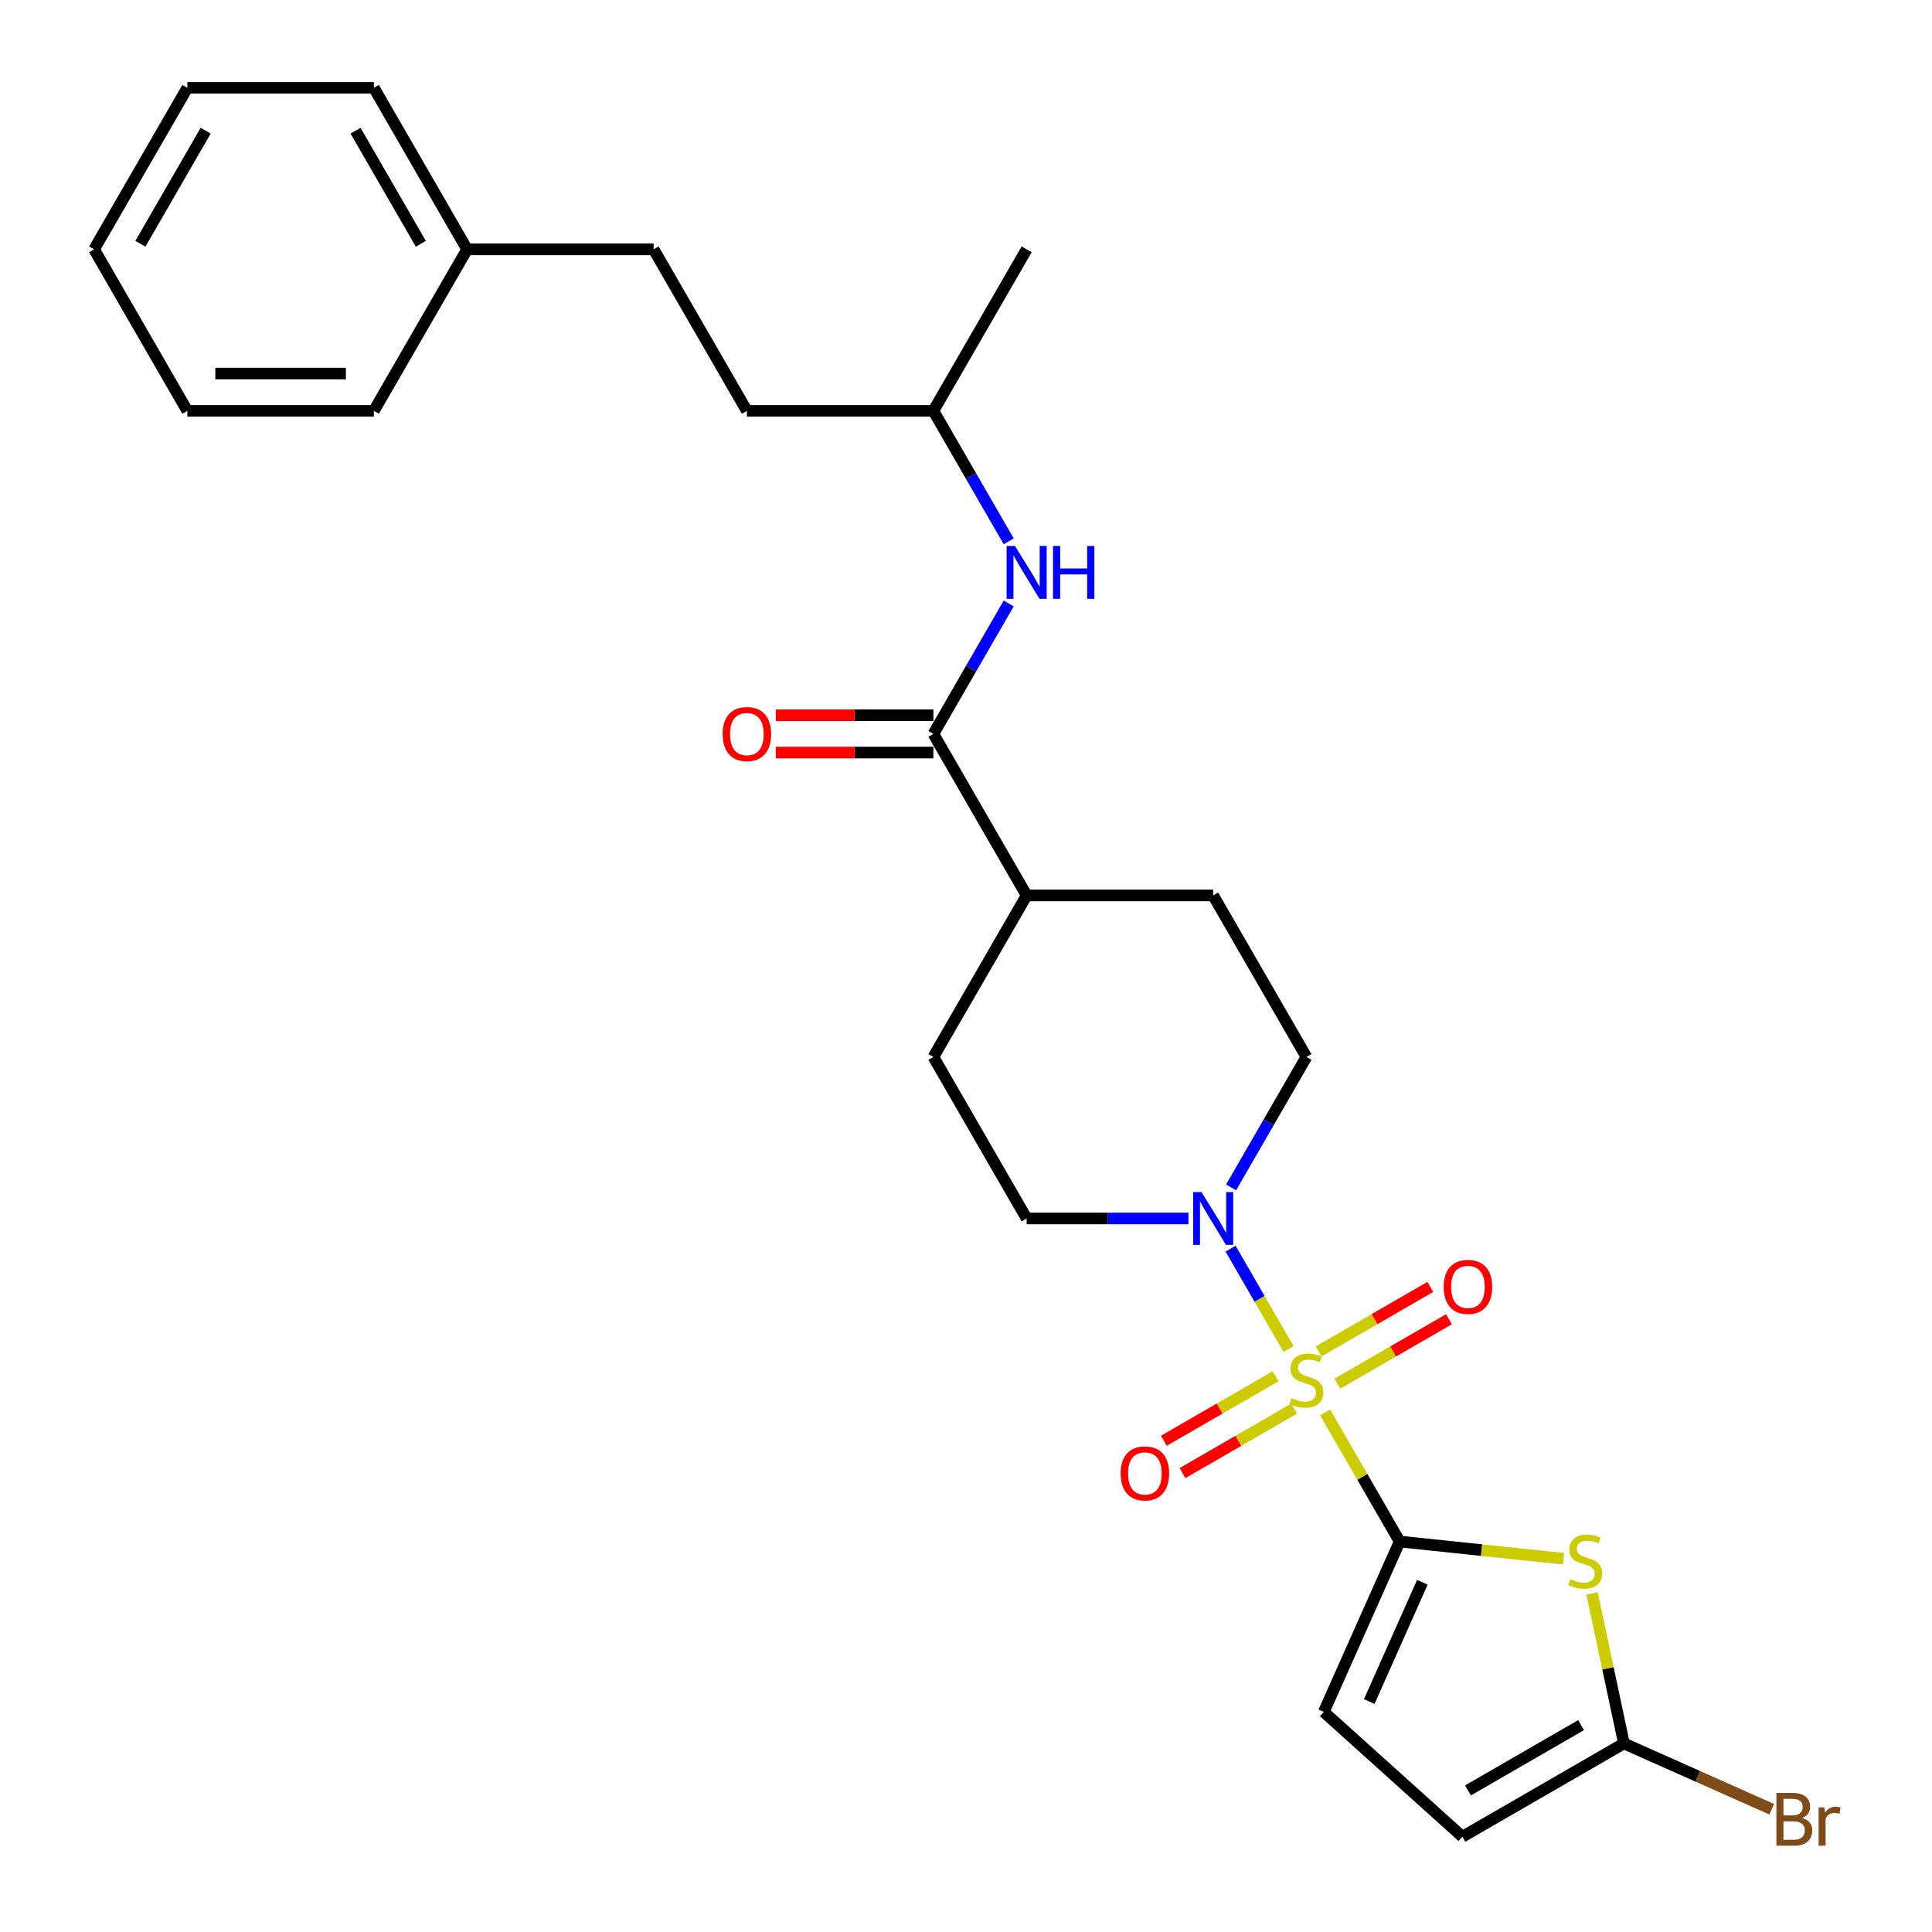 <?xml version='1.0' encoding='iso-8859-1'?>
<svg version='1.1' baseProfile='full'
              xmlns='http://www.w3.org/2000/svg'
                      xmlns:rdkit='http://www.rdkit.org/xml'
                      xmlns:xlink='http://www.w3.org/1999/xlink'
                  xml:space='preserve'
width='1000px' height='1000px' viewBox='0 0 1000 1000'>
<!-- END OF HEADER -->
<rect style='opacity:1.0;fill:#FFFFFF;stroke:none' width='1000' height='1000' x='0' y='0'> </rect>
<path class='bond-0' d='M 685.882,731.064 L 705.173,764.477' style='fill:none;fill-rule:evenodd;stroke:#CCCC00;stroke-width:6px;stroke-linecap:butt;stroke-linejoin:miter;stroke-opacity:1' />
<path class='bond-0' d='M 705.173,764.477 L 724.464,797.889' style='fill:none;fill-rule:evenodd;stroke:#000000;stroke-width:6px;stroke-linecap:butt;stroke-linejoin:miter;stroke-opacity:1' />
<path class='bond-2' d='M 666.932,698.241 L 651.939,672.271' style='fill:none;fill-rule:evenodd;stroke:#CCCC00;stroke-width:6px;stroke-linecap:butt;stroke-linejoin:miter;stroke-opacity:1' />
<path class='bond-2' d='M 651.939,672.271 L 636.945,646.302' style='fill:none;fill-rule:evenodd;stroke:#0000FF;stroke-width:6px;stroke-linecap:butt;stroke-linejoin:miter;stroke-opacity:1' />
<path class='bond-8' d='M 692.201,716.192 L 721.094,699.511' style='fill:none;fill-rule:evenodd;stroke:#CCCC00;stroke-width:6px;stroke-linecap:butt;stroke-linejoin:miter;stroke-opacity:1' />
<path class='bond-8' d='M 721.094,699.511 L 749.986,682.83' style='fill:none;fill-rule:evenodd;stroke:#FF0000;stroke-width:6px;stroke-linecap:butt;stroke-linejoin:miter;stroke-opacity:1' />
<path class='bond-8' d='M 682.548,699.471 L 711.44,682.79' style='fill:none;fill-rule:evenodd;stroke:#CCCC00;stroke-width:6px;stroke-linecap:butt;stroke-linejoin:miter;stroke-opacity:1' />
<path class='bond-8' d='M 711.44,682.79 L 740.332,666.109' style='fill:none;fill-rule:evenodd;stroke:#FF0000;stroke-width:6px;stroke-linecap:butt;stroke-linejoin:miter;stroke-opacity:1' />
<path class='bond-9' d='M 660.19,712.379 L 631.298,729.06' style='fill:none;fill-rule:evenodd;stroke:#CCCC00;stroke-width:6px;stroke-linecap:butt;stroke-linejoin:miter;stroke-opacity:1' />
<path class='bond-9' d='M 631.298,729.06 L 602.405,745.741' style='fill:none;fill-rule:evenodd;stroke:#FF0000;stroke-width:6px;stroke-linecap:butt;stroke-linejoin:miter;stroke-opacity:1' />
<path class='bond-9' d='M 669.843,729.1 L 640.951,745.781' style='fill:none;fill-rule:evenodd;stroke:#CCCC00;stroke-width:6px;stroke-linecap:butt;stroke-linejoin:miter;stroke-opacity:1' />
<path class='bond-9' d='M 640.951,745.781 L 612.059,762.462' style='fill:none;fill-rule:evenodd;stroke:#FF0000;stroke-width:6px;stroke-linecap:butt;stroke-linejoin:miter;stroke-opacity:1' />
<path class='bond-1' d='M 724.464,797.889 L 766.879,802.347' style='fill:none;fill-rule:evenodd;stroke:#000000;stroke-width:6px;stroke-linecap:butt;stroke-linejoin:miter;stroke-opacity:1' />
<path class='bond-1' d='M 766.879,802.347 L 809.294,806.805' style='fill:none;fill-rule:evenodd;stroke:#CCCC00;stroke-width:6px;stroke-linecap:butt;stroke-linejoin:miter;stroke-opacity:1' />
<path class='bond-5' d='M 724.464,797.889 L 685.199,886.081' style='fill:none;fill-rule:evenodd;stroke:#000000;stroke-width:6px;stroke-linecap:butt;stroke-linejoin:miter;stroke-opacity:1' />
<path class='bond-5' d='M 736.213,818.971 L 708.727,880.705' style='fill:none;fill-rule:evenodd;stroke:#000000;stroke-width:6px;stroke-linecap:butt;stroke-linejoin:miter;stroke-opacity:1' />
<path class='bond-3' d='M 824.039,824.759 L 832.292,863.583' style='fill:none;fill-rule:evenodd;stroke:#CCCC00;stroke-width:6px;stroke-linecap:butt;stroke-linejoin:miter;stroke-opacity:1' />
<path class='bond-3' d='M 832.292,863.583 L 840.544,902.408' style='fill:none;fill-rule:evenodd;stroke:#000000;stroke-width:6px;stroke-linecap:butt;stroke-linejoin:miter;stroke-opacity:1' />
<path class='bond-11' d='M 637.212,614.599 L 656.704,580.838' style='fill:none;fill-rule:evenodd;stroke:#0000FF;stroke-width:6px;stroke-linecap:butt;stroke-linejoin:miter;stroke-opacity:1' />
<path class='bond-11' d='M 656.704,580.838 L 676.196,547.078' style='fill:none;fill-rule:evenodd;stroke:#000000;stroke-width:6px;stroke-linecap:butt;stroke-linejoin:miter;stroke-opacity:1' />
<path class='bond-12' d='M 615.145,630.682 L 573.267,630.682' style='fill:none;fill-rule:evenodd;stroke:#0000FF;stroke-width:6px;stroke-linecap:butt;stroke-linejoin:miter;stroke-opacity:1' />
<path class='bond-12' d='M 573.267,630.682 L 531.389,630.682' style='fill:none;fill-rule:evenodd;stroke:#000000;stroke-width:6px;stroke-linecap:butt;stroke-linejoin:miter;stroke-opacity:1' />
<path class='bond-16' d='M 840.544,902.408 L 878.79,919.436' style='fill:none;fill-rule:evenodd;stroke:#000000;stroke-width:6px;stroke-linecap:butt;stroke-linejoin:miter;stroke-opacity:1' />
<path class='bond-16' d='M 878.79,919.436 L 917.035,936.464' style='fill:none;fill-rule:evenodd;stroke:#7F4C19;stroke-width:6px;stroke-linecap:butt;stroke-linejoin:miter;stroke-opacity:1' />
<path class='bond-28' d='M 840.544,902.408 L 756.94,950.677' style='fill:none;fill-rule:evenodd;stroke:#000000;stroke-width:6px;stroke-linecap:butt;stroke-linejoin:miter;stroke-opacity:1' />
<path class='bond-28' d='M 818.35,892.928 L 759.827,926.716' style='fill:none;fill-rule:evenodd;stroke:#000000;stroke-width:6px;stroke-linecap:butt;stroke-linejoin:miter;stroke-opacity:1' />
<path class='bond-4' d='M 483.121,379.87 L 531.389,463.474' style='fill:none;fill-rule:evenodd;stroke:#000000;stroke-width:6px;stroke-linecap:butt;stroke-linejoin:miter;stroke-opacity:1' />
<path class='bond-6' d='M 483.121,379.87 L 502.612,346.11' style='fill:none;fill-rule:evenodd;stroke:#000000;stroke-width:6px;stroke-linecap:butt;stroke-linejoin:miter;stroke-opacity:1' />
<path class='bond-6' d='M 502.612,346.11 L 522.104,312.349' style='fill:none;fill-rule:evenodd;stroke:#0000FF;stroke-width:6px;stroke-linecap:butt;stroke-linejoin:miter;stroke-opacity:1' />
<path class='bond-13' d='M 483.121,370.216 L 442.334,370.216' style='fill:none;fill-rule:evenodd;stroke:#000000;stroke-width:6px;stroke-linecap:butt;stroke-linejoin:miter;stroke-opacity:1' />
<path class='bond-13' d='M 442.334,370.216 L 401.547,370.216' style='fill:none;fill-rule:evenodd;stroke:#FF0000;stroke-width:6px;stroke-linecap:butt;stroke-linejoin:miter;stroke-opacity:1' />
<path class='bond-13' d='M 483.121,389.524 L 442.334,389.524' style='fill:none;fill-rule:evenodd;stroke:#000000;stroke-width:6px;stroke-linecap:butt;stroke-linejoin:miter;stroke-opacity:1' />
<path class='bond-13' d='M 442.334,389.524 L 401.547,389.524' style='fill:none;fill-rule:evenodd;stroke:#FF0000;stroke-width:6px;stroke-linecap:butt;stroke-linejoin:miter;stroke-opacity:1' />
<path class='bond-7' d='M 685.199,886.081 L 756.94,950.677' style='fill:none;fill-rule:evenodd;stroke:#000000;stroke-width:6px;stroke-linecap:butt;stroke-linejoin:miter;stroke-opacity:1' />
<path class='bond-17' d='M 522.104,280.183 L 502.612,246.423' style='fill:none;fill-rule:evenodd;stroke:#0000FF;stroke-width:6px;stroke-linecap:butt;stroke-linejoin:miter;stroke-opacity:1' />
<path class='bond-17' d='M 502.612,246.423 L 483.121,212.662' style='fill:none;fill-rule:evenodd;stroke:#000000;stroke-width:6px;stroke-linecap:butt;stroke-linejoin:miter;stroke-opacity:1' />
<path class='bond-10' d='M 531.389,463.474 L 483.121,547.078' style='fill:none;fill-rule:evenodd;stroke:#000000;stroke-width:6px;stroke-linecap:butt;stroke-linejoin:miter;stroke-opacity:1' />
<path class='bond-27' d='M 531.389,463.474 L 627.927,463.474' style='fill:none;fill-rule:evenodd;stroke:#000000;stroke-width:6px;stroke-linecap:butt;stroke-linejoin:miter;stroke-opacity:1' />
<path class='bond-14' d='M 676.196,547.078 L 627.927,463.474' style='fill:none;fill-rule:evenodd;stroke:#000000;stroke-width:6px;stroke-linecap:butt;stroke-linejoin:miter;stroke-opacity:1' />
<path class='bond-15' d='M 531.389,630.682 L 483.121,547.078' style='fill:none;fill-rule:evenodd;stroke:#000000;stroke-width:6px;stroke-linecap:butt;stroke-linejoin:miter;stroke-opacity:1' />
<path class='bond-19' d='M 483.121,212.662 L 386.583,212.662' style='fill:none;fill-rule:evenodd;stroke:#000000;stroke-width:6px;stroke-linecap:butt;stroke-linejoin:miter;stroke-opacity:1' />
<path class='bond-23' d='M 483.121,212.662 L 531.389,129.058' style='fill:none;fill-rule:evenodd;stroke:#000000;stroke-width:6px;stroke-linecap:butt;stroke-linejoin:miter;stroke-opacity:1' />
<path class='bond-18' d='M 338.315,129.058 L 386.583,212.662' style='fill:none;fill-rule:evenodd;stroke:#000000;stroke-width:6px;stroke-linecap:butt;stroke-linejoin:miter;stroke-opacity:1' />
<path class='bond-20' d='M 338.315,129.058 L 241.777,129.058' style='fill:none;fill-rule:evenodd;stroke:#000000;stroke-width:6px;stroke-linecap:butt;stroke-linejoin:miter;stroke-opacity:1' />
<path class='bond-21' d='M 241.777,129.058 L 193.508,45.455' style='fill:none;fill-rule:evenodd;stroke:#000000;stroke-width:6px;stroke-linecap:butt;stroke-linejoin:miter;stroke-opacity:1' />
<path class='bond-21' d='M 217.816,126.172 L 184.028,67.649' style='fill:none;fill-rule:evenodd;stroke:#000000;stroke-width:6px;stroke-linecap:butt;stroke-linejoin:miter;stroke-opacity:1' />
<path class='bond-22' d='M 241.777,129.058 L 193.508,212.662' style='fill:none;fill-rule:evenodd;stroke:#000000;stroke-width:6px;stroke-linecap:butt;stroke-linejoin:miter;stroke-opacity:1' />
<path class='bond-24' d='M 193.508,45.455 L 96.971,45.455' style='fill:none;fill-rule:evenodd;stroke:#000000;stroke-width:6px;stroke-linecap:butt;stroke-linejoin:miter;stroke-opacity:1' />
<path class='bond-25' d='M 193.508,212.662 L 96.971,212.662' style='fill:none;fill-rule:evenodd;stroke:#000000;stroke-width:6px;stroke-linecap:butt;stroke-linejoin:miter;stroke-opacity:1' />
<path class='bond-25' d='M 179.028,193.355 L 111.452,193.355' style='fill:none;fill-rule:evenodd;stroke:#000000;stroke-width:6px;stroke-linecap:butt;stroke-linejoin:miter;stroke-opacity:1' />
<path class='bond-29' d='M 96.971,45.455 L 48.702,129.058' style='fill:none;fill-rule:evenodd;stroke:#000000;stroke-width:6px;stroke-linecap:butt;stroke-linejoin:miter;stroke-opacity:1' />
<path class='bond-29' d='M 106.451,67.649 L 72.663,126.172' style='fill:none;fill-rule:evenodd;stroke:#000000;stroke-width:6px;stroke-linecap:butt;stroke-linejoin:miter;stroke-opacity:1' />
<path class='bond-26' d='M 96.971,212.662 L 48.702,129.058' style='fill:none;fill-rule:evenodd;stroke:#000000;stroke-width:6px;stroke-linecap:butt;stroke-linejoin:miter;stroke-opacity:1' />
<path  class='atom-0' d='M 668.473 723.669
Q 668.781 723.785, 670.056 724.325
Q 671.33 724.866, 672.72 725.214
Q 674.149 725.522, 675.539 725.522
Q 678.126 725.522, 679.632 724.287
Q 681.138 723.013, 681.138 720.811
Q 681.138 719.305, 680.366 718.379
Q 679.632 717.452, 678.474 716.95
Q 677.315 716.448, 675.385 715.869
Q 672.952 715.135, 671.485 714.44
Q 670.056 713.745, 669.013 712.278
Q 668.009 710.81, 668.009 708.339
Q 668.009 704.902, 670.326 702.778
Q 672.682 700.654, 677.315 700.654
Q 680.482 700.654, 684.073 702.16
L 683.185 705.134
Q 679.903 703.782, 677.431 703.782
Q 674.767 703.782, 673.299 704.902
Q 671.832 705.983, 671.871 707.875
Q 671.871 709.343, 672.604 710.231
Q 673.377 711.119, 674.458 711.621
Q 675.578 712.123, 677.431 712.702
Q 679.903 713.475, 681.37 714.247
Q 682.837 715.019, 683.88 716.602
Q 684.961 718.147, 684.961 720.811
Q 684.961 724.596, 682.413 726.642
Q 679.903 728.65, 675.694 728.65
Q 673.261 728.65, 671.407 728.11
Q 669.592 727.608, 667.43 726.72
L 668.473 723.669
' fill='#CCCC00'/>
<path  class='atom-2' d='M 812.75 817.364
Q 813.059 817.48, 814.333 818.02
Q 815.607 818.561, 816.998 818.908
Q 818.426 819.217, 819.816 819.217
Q 822.404 819.217, 823.91 817.982
Q 825.416 816.707, 825.416 814.506
Q 825.416 813, 824.643 812.074
Q 823.91 811.147, 822.751 810.645
Q 821.593 810.143, 819.662 809.564
Q 817.229 808.83, 815.762 808.135
Q 814.333 807.44, 813.29 805.972
Q 812.287 804.505, 812.287 802.034
Q 812.287 798.597, 814.603 796.473
Q 816.959 794.349, 821.593 794.349
Q 824.759 794.349, 828.35 795.855
L 827.462 798.829
Q 824.18 797.477, 821.709 797.477
Q 819.044 797.477, 817.577 798.597
Q 816.109 799.678, 816.148 801.57
Q 816.148 803.038, 816.882 803.926
Q 817.654 804.814, 818.735 805.316
Q 819.855 805.818, 821.709 806.397
Q 824.18 807.169, 825.647 807.942
Q 827.115 808.714, 828.157 810.297
Q 829.238 811.842, 829.238 814.506
Q 829.238 818.291, 826.69 820.337
Q 824.18 822.345, 819.971 822.345
Q 817.538 822.345, 815.685 821.804
Q 813.87 821.302, 811.707 820.414
L 812.75 817.364
' fill='#CCCC00'/>
<path  class='atom-3' d='M 621.884 617.012
L 630.842 631.493
Q 631.73 632.921, 633.159 635.509
Q 634.588 638.096, 634.665 638.25
L 634.665 617.012
L 638.295 617.012
L 638.295 644.351
L 634.549 644.351
L 624.934 628.519
Q 623.814 626.666, 622.617 624.542
Q 621.459 622.418, 621.111 621.762
L 621.111 644.351
L 617.559 644.351
L 617.559 617.012
L 621.884 617.012
' fill='#0000FF'/>
<path  class='atom-7' d='M 525.346 282.596
L 534.305 297.077
Q 535.193 298.506, 536.622 301.093
Q 538.05 303.68, 538.128 303.835
L 538.128 282.596
L 541.758 282.596
L 541.758 309.936
L 538.012 309.936
L 528.397 294.104
Q 527.277 292.25, 526.08 290.126
Q 524.921 288.003, 524.574 287.346
L 524.574 309.936
L 521.021 309.936
L 521.021 282.596
L 525.346 282.596
' fill='#0000FF'/>
<path  class='atom-7' d='M 545.04 282.596
L 548.747 282.596
L 548.747 294.22
L 562.725 294.22
L 562.725 282.596
L 566.433 282.596
L 566.433 309.936
L 562.725 309.936
L 562.725 297.309
L 548.747 297.309
L 548.747 309.936
L 545.04 309.936
L 545.04 282.596
' fill='#0000FF'/>
<path  class='atom-9' d='M 747.25 666.094
Q 747.25 659.529, 750.493 655.861
Q 753.737 652.193, 759.799 652.193
Q 765.862 652.193, 769.106 655.861
Q 772.349 659.529, 772.349 666.094
Q 772.349 672.736, 769.067 676.52
Q 765.785 680.266, 759.799 680.266
Q 753.776 680.266, 750.493 676.52
Q 747.25 672.774, 747.25 666.094
M 759.799 677.177
Q 763.97 677.177, 766.21 674.396
Q 768.488 671.577, 768.488 666.094
Q 768.488 660.727, 766.21 658.024
Q 763.97 655.282, 759.799 655.282
Q 755.629 655.282, 753.351 657.985
Q 751.111 660.688, 751.111 666.094
Q 751.111 671.616, 753.351 674.396
Q 755.629 677.177, 759.799 677.177
' fill='#FF0000'/>
<path  class='atom-10' d='M 580.042 762.631
Q 580.042 756.067, 583.285 752.399
Q 586.529 748.73, 592.592 748.73
Q 598.654 748.73, 601.898 752.399
Q 605.142 756.067, 605.142 762.631
Q 605.142 769.273, 601.859 773.058
Q 598.577 776.803, 592.592 776.803
Q 586.568 776.803, 583.285 773.058
Q 580.042 769.312, 580.042 762.631
M 592.592 773.714
Q 596.762 773.714, 599.002 770.934
Q 601.28 768.115, 601.28 762.631
Q 601.28 757.264, 599.002 754.561
Q 596.762 751.819, 592.592 751.819
Q 588.421 751.819, 586.143 754.522
Q 583.903 757.225, 583.903 762.631
Q 583.903 768.153, 586.143 770.934
Q 588.421 773.714, 592.592 773.714
' fill='#FF0000'/>
<path  class='atom-14' d='M 374.033 379.947
Q 374.033 373.383, 377.277 369.714
Q 380.521 366.046, 386.583 366.046
Q 392.646 366.046, 395.889 369.714
Q 399.133 373.383, 399.133 379.947
Q 399.133 386.589, 395.851 390.373
Q 392.569 394.119, 386.583 394.119
Q 380.559 394.119, 377.277 390.373
Q 374.033 386.628, 374.033 379.947
M 386.583 391.03
Q 390.754 391.03, 392.993 388.249
Q 395.272 385.431, 395.272 379.947
Q 395.272 374.58, 392.993 371.877
Q 390.754 369.135, 386.583 369.135
Q 382.413 369.135, 380.135 371.838
Q 377.895 374.541, 377.895 379.947
Q 377.895 385.469, 380.135 388.249
Q 382.413 391.03, 386.583 391.03
' fill='#FF0000'/>
<path  class='atom-17' d='M 932.732 940.978
Q 935.358 941.712, 936.671 943.334
Q 938.022 944.917, 938.022 947.273
Q 938.022 951.057, 935.59 953.219
Q 933.196 955.343, 928.639 955.343
L 919.449 955.343
L 919.449 928.004
L 927.519 928.004
Q 932.192 928.004, 934.547 929.896
Q 936.903 931.788, 936.903 935.263
Q 936.903 939.395, 932.732 940.978
M 923.117 931.093
L 923.117 939.666
L 927.519 939.666
Q 930.222 939.666, 931.612 938.584
Q 933.041 937.464, 933.041 935.263
Q 933.041 931.093, 927.519 931.093
L 923.117 931.093
M 928.639 952.254
Q 931.303 952.254, 932.732 950.98
Q 934.161 949.705, 934.161 947.273
Q 934.161 945.033, 932.578 943.913
Q 931.033 942.755, 928.06 942.755
L 923.117 942.755
L 923.117 952.254
L 928.639 952.254
' fill='#7F4C19'/>
<path  class='atom-17' d='M 944.239 935.495
L 944.664 938.237
Q 946.749 935.148, 950.147 935.148
Q 951.229 935.148, 952.696 935.534
L 952.117 938.777
Q 950.456 938.391, 949.53 938.391
Q 947.908 938.391, 946.827 939.048
Q 945.784 939.666, 944.934 941.171
L 944.934 955.343
L 941.305 955.343
L 941.305 935.495
L 944.239 935.495
' fill='#7F4C19'/>
</svg>
